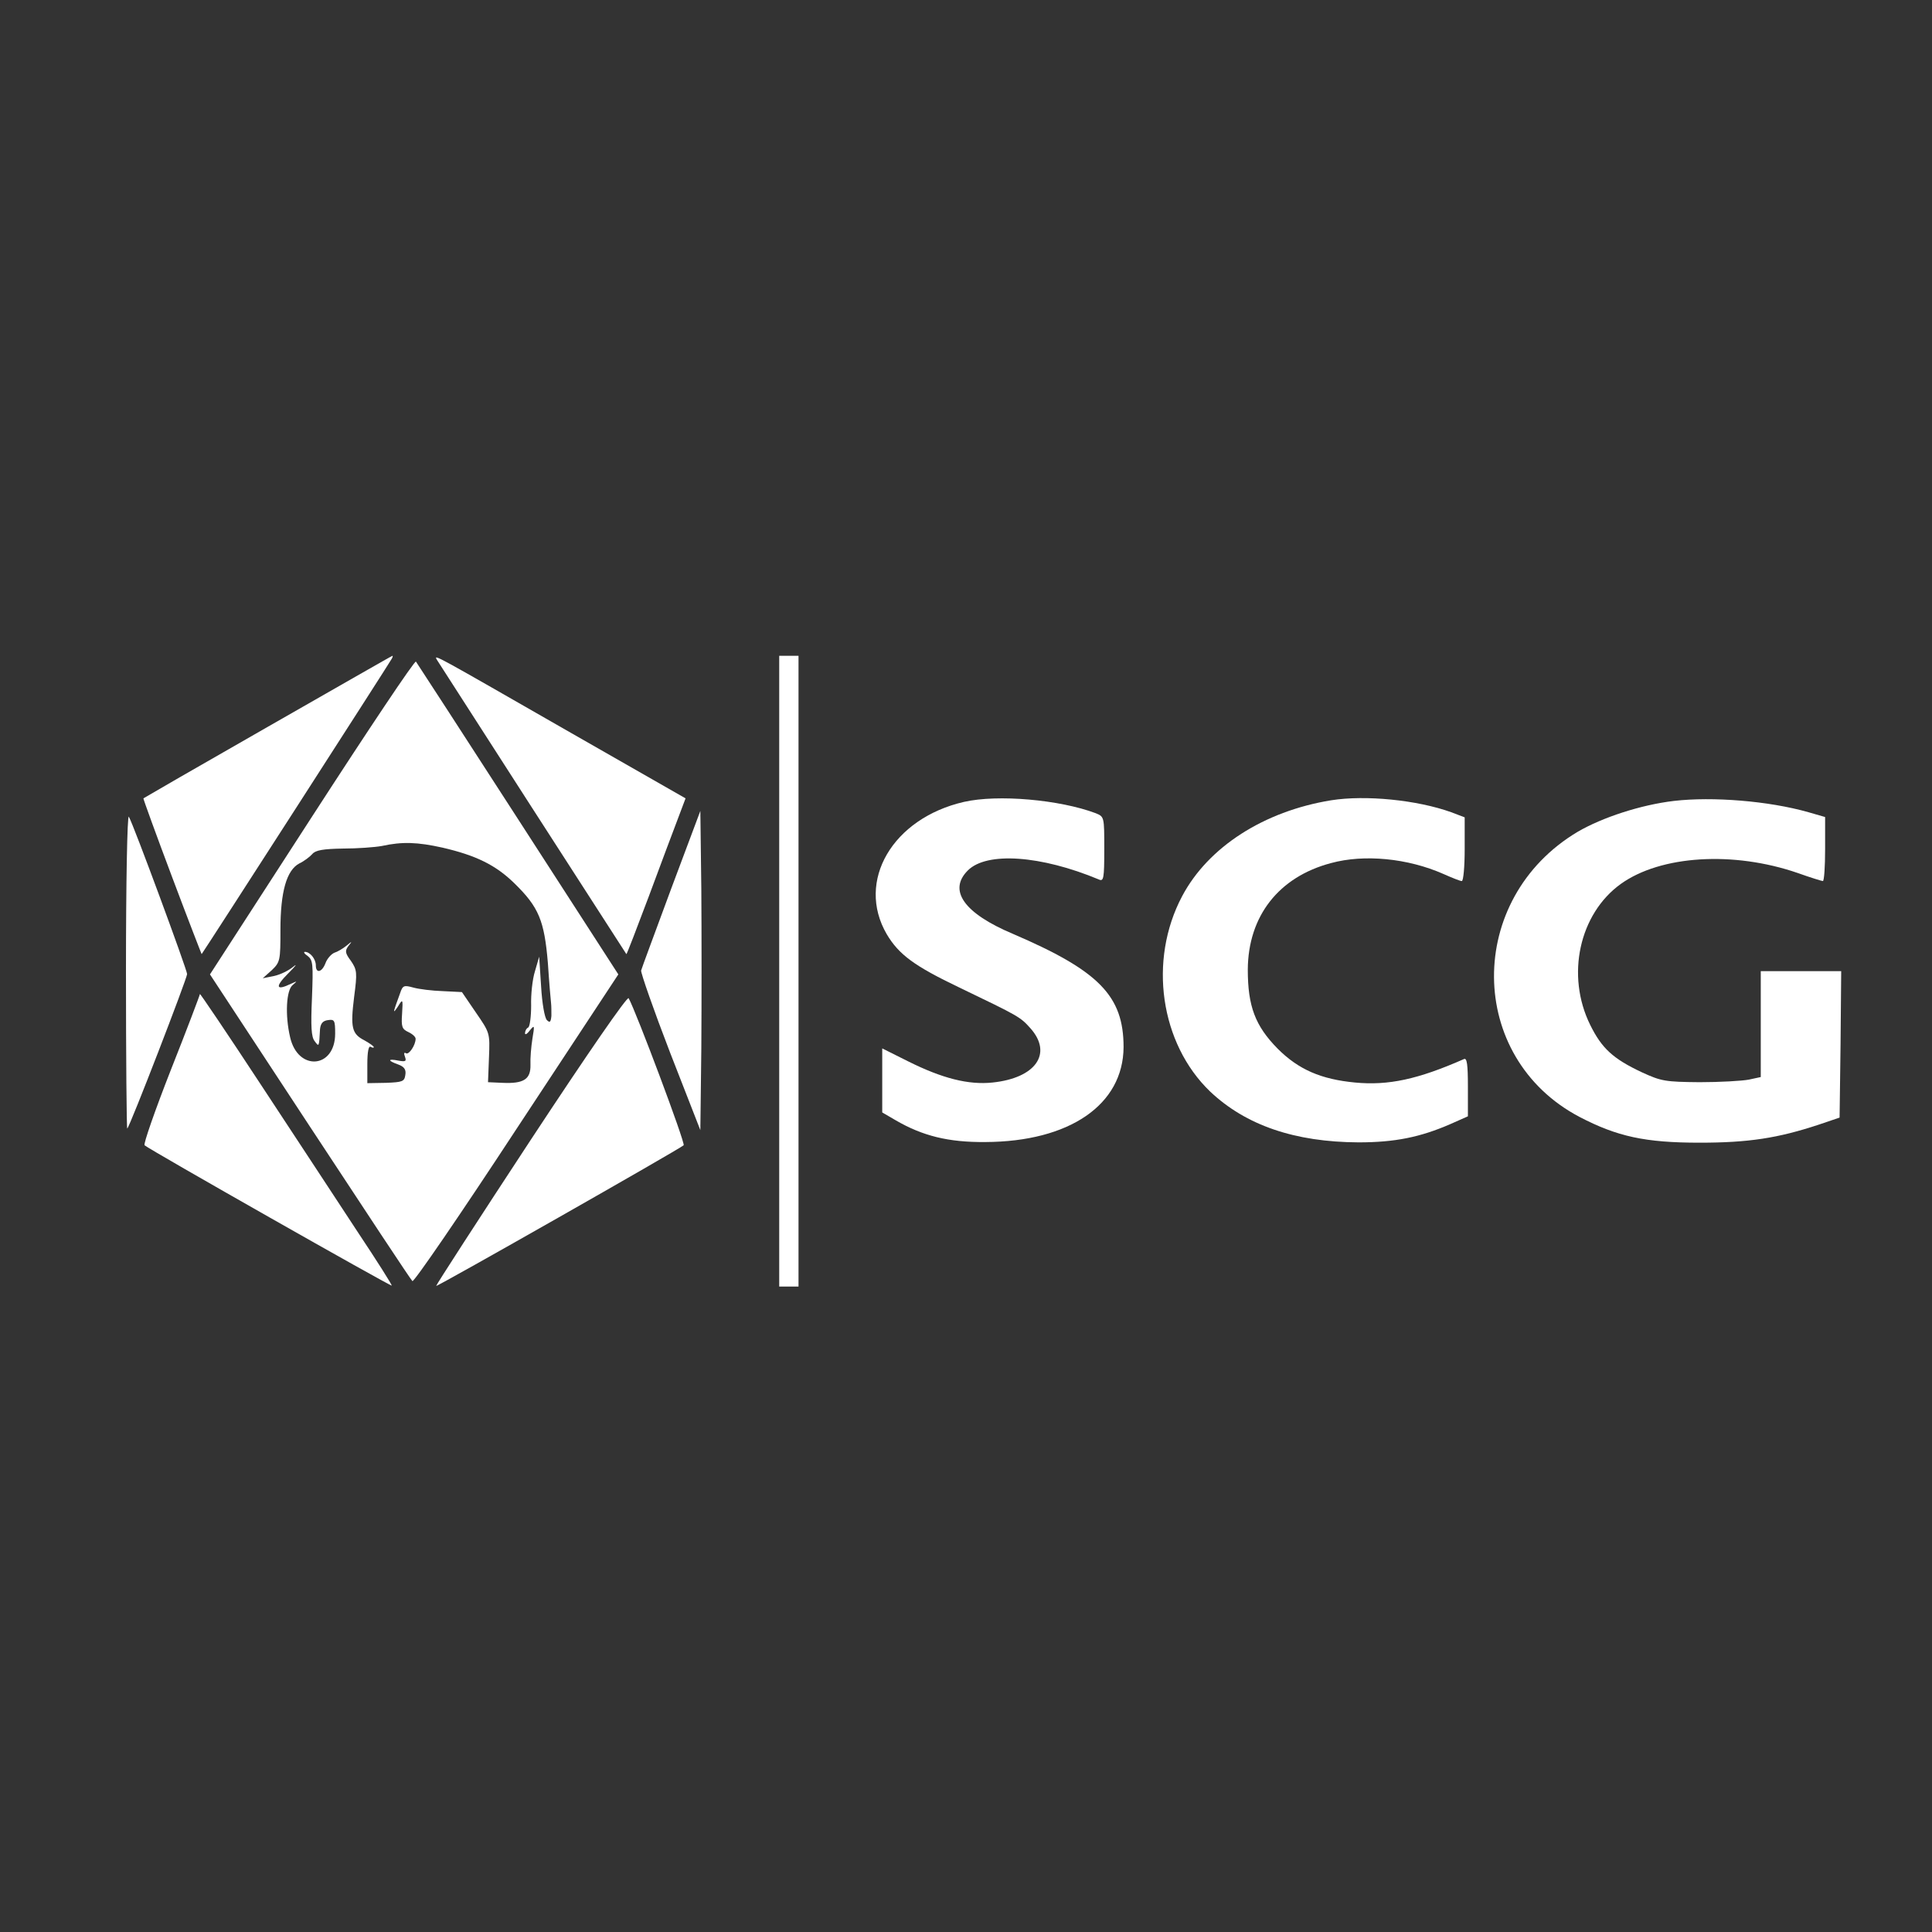 <svg width="84" height="84" viewBox="0 0 84 84" fill="none" xmlns="http://www.w3.org/2000/svg">
<rect x="0" y="0" width="84" height="84" fill="#333333" stroke="none"/>
<path d="M11.635 31.605C8.669 33.298 6.249 34.697 6.235 34.711C6.221 34.725 6.78 36.264 7.48 38.125C8.179 39.986 8.767 41.497 8.767 41.483C8.879 41.343 16.938 28.821 17.008 28.681C17.064 28.597 17.092 28.513 17.064 28.513C17.036 28.513 14.602 29.912 11.635 31.605Z" fill="white"/>
<path d="M18.992 28.681C19.076 28.821 27.135 41.343 27.233 41.483C27.247 41.511 27.68 40.378 28.212 38.965C28.73 37.566 29.303 36.041 29.485 35.565L29.807 34.711L24.812 31.857C18.852 28.443 18.852 28.429 18.992 28.681Z" fill="white"/>
<path d="M33.879 42.225V55.937H34.299H34.718V42.225V28.513H34.299H33.879V42.225Z" fill="white"/>
<path d="M13.564 35.509L9.129 42.365L13.466 48.969C15.859 52.607 17.86 55.643 17.93 55.699C17.986 55.769 20.028 52.789 22.449 49.095L26.884 42.365L22.519 35.607C20.126 31.899 18.125 28.821 18.084 28.765C18.028 28.709 15.999 31.745 13.564 35.509ZM19.231 36.852C20.686 37.188 21.553 37.608 22.365 38.405C23.428 39.441 23.666 40.028 23.82 41.861C23.876 42.715 23.946 43.512 23.96 43.624C23.974 43.736 23.974 43.988 23.974 44.17C23.946 44.45 23.904 44.477 23.778 44.352C23.68 44.254 23.568 43.624 23.526 42.883L23.442 41.595L23.26 42.225C23.148 42.575 23.078 43.246 23.093 43.722C23.093 44.198 23.037 44.632 22.967 44.673C22.883 44.715 22.827 44.827 22.827 44.925C22.827 45.009 22.925 44.953 23.037 44.799C23.246 44.547 23.246 44.575 23.148 45.163C23.093 45.513 23.05 46.017 23.064 46.297C23.078 46.926 22.771 47.122 21.847 47.08L21.218 47.052L21.26 45.975C21.302 44.911 21.302 44.911 20.686 44.016L20.084 43.134L19.245 43.092C18.797 43.078 18.223 43.008 17.972 42.938C17.566 42.827 17.51 42.84 17.398 43.176C17.076 44.058 17.062 44.114 17.3 43.764C17.51 43.414 17.524 43.428 17.482 44.072C17.44 44.645 17.482 44.743 17.748 44.869C17.93 44.953 18.07 45.079 18.07 45.163C18.07 45.443 17.776 45.877 17.65 45.793C17.566 45.737 17.552 45.807 17.608 45.947C17.678 46.142 17.636 46.17 17.328 46.115C16.852 46.017 16.838 46.115 17.314 46.282C17.58 46.38 17.664 46.506 17.622 46.744C17.58 47.024 17.496 47.052 16.782 47.08L15.971 47.094V46.269C15.971 45.737 16.027 45.457 16.111 45.513C16.195 45.555 16.251 45.569 16.251 45.527C16.251 45.485 16.069 45.359 15.845 45.233C15.299 44.953 15.229 44.687 15.397 43.344C15.537 42.281 15.523 42.169 15.257 41.777C15.005 41.441 14.991 41.343 15.145 41.134C15.327 40.91 15.313 40.91 15.061 41.12C14.907 41.245 14.67 41.385 14.53 41.427C14.404 41.483 14.222 41.679 14.152 41.875C13.998 42.281 13.732 42.337 13.732 41.973C13.732 41.693 13.48 41.385 13.256 41.385C13.187 41.385 13.228 41.469 13.382 41.567C13.606 41.749 13.62 41.917 13.564 43.386C13.508 44.632 13.536 45.079 13.676 45.261C13.872 45.527 13.872 45.541 13.914 44.743C13.942 44.492 14.04 44.38 14.264 44.352C14.544 44.31 14.572 44.366 14.572 44.939C14.572 46.464 12.949 46.59 12.613 45.093C12.389 44.142 12.445 43.05 12.725 42.827C12.935 42.645 12.935 42.645 12.655 42.771C11.997 43.092 11.941 42.91 12.529 42.323C12.851 42.001 12.949 41.875 12.753 42.029C12.557 42.197 12.179 42.379 11.913 42.435L11.424 42.533L11.815 42.183C12.179 41.833 12.193 41.763 12.193 40.434C12.193 38.769 12.459 37.831 13.019 37.538C13.228 37.44 13.48 37.244 13.578 37.132C13.718 36.964 14.054 36.908 14.907 36.894C15.523 36.894 16.293 36.838 16.6 36.782C17.496 36.586 18.154 36.614 19.231 36.852Z" fill="white"/>
<path d="M41.911 34.865C38.805 35.579 37.21 38.307 38.553 40.616C39.085 41.511 39.757 42.001 41.715 42.938C44.304 44.184 44.36 44.212 44.808 44.715C45.773 45.807 45.032 46.87 43.157 47.066C42.107 47.178 40.96 46.884 39.477 46.142L38.358 45.583V46.968V48.367L38.959 48.717C40.12 49.389 41.24 49.668 42.835 49.654C46.501 49.64 48.837 48.031 48.851 45.527C48.851 43.302 47.788 42.211 44.038 40.602C41.911 39.706 41.212 38.713 42.079 37.846C42.905 37.02 45.255 37.188 47.774 38.237C47.984 38.335 48.012 38.209 48.012 36.922C48.012 35.509 48.012 35.509 47.634 35.355C46.067 34.767 43.38 34.529 41.911 34.865Z" fill="white"/>
<path d="M57.875 34.795C54.951 35.271 52.531 36.824 51.397 38.965C49.914 41.763 50.446 45.373 52.614 47.458C54.168 48.927 56.294 49.654 59.065 49.668C60.646 49.668 61.751 49.444 63.066 48.871L63.822 48.535V47.248C63.822 46.282 63.78 45.989 63.654 46.045C61.653 46.926 60.366 47.206 58.911 47.066C57.442 46.926 56.462 46.506 55.553 45.597C54.573 44.603 54.252 43.75 54.252 42.155C54.266 39.832 55.595 38.125 57.875 37.524C59.316 37.132 61.205 37.314 62.758 37.999C63.136 38.167 63.486 38.307 63.556 38.307C63.626 38.307 63.682 37.678 63.682 36.922V35.537L63.094 35.313C61.611 34.781 59.373 34.557 57.875 34.795Z" fill="white"/>
<path d="M72.777 34.823C71.35 34.991 69.671 35.537 68.593 36.166C63.71 39.077 63.752 45.975 68.677 48.563C70.314 49.416 71.531 49.682 73.896 49.682C76.023 49.682 77.296 49.486 79.073 48.899L79.982 48.591L80.024 45.401L80.052 42.225H78.303H76.555V44.533V46.828L76.037 46.94C75.743 46.996 74.778 47.052 73.896 47.052C72.399 47.038 72.231 47.01 71.378 46.618C70.132 46.031 69.643 45.583 69.139 44.561C68.076 42.407 68.663 39.734 70.468 38.433C72.203 37.188 75.365 36.992 78.163 37.957C78.709 38.153 79.213 38.307 79.255 38.307C79.311 38.307 79.353 37.678 79.353 36.908V35.523L78.625 35.313C76.904 34.823 74.456 34.627 72.777 34.823Z" fill="white"/>
<path d="M29.191 38.615C28.505 40.476 27.903 42.085 27.875 42.197C27.861 42.309 28.421 43.918 29.134 45.765L30.45 49.137L30.492 45.597C30.506 43.652 30.506 40.532 30.492 38.657L30.45 35.257L29.191 38.615Z" fill="white"/>
<path d="M5.477 42.211C5.477 46.017 5.505 49.095 5.533 49.067C5.658 48.955 8.135 42.533 8.135 42.351C8.135 42.169 5.812 35.873 5.602 35.509C5.533 35.397 5.477 38.405 5.477 42.211Z" fill="white"/>
<path d="M8.692 43.218C8.692 43.26 8.132 44.743 7.433 46.506C6.747 48.255 6.229 49.738 6.285 49.794C6.481 49.976 16.989 55.937 17.031 55.895C17.059 55.881 16.387 54.817 15.548 53.558C14.708 52.285 12.834 49.417 11.364 47.192C9.895 44.953 8.692 43.176 8.692 43.218Z" fill="white"/>
<path d="M23.078 49.556C20.798 53.026 18.951 55.881 18.965 55.909C19.007 55.951 29.543 49.962 29.724 49.794C29.808 49.71 27.654 43.974 27.332 43.4C27.276 43.302 25.555 45.793 23.078 49.556Z" fill="white"/>
</svg>
